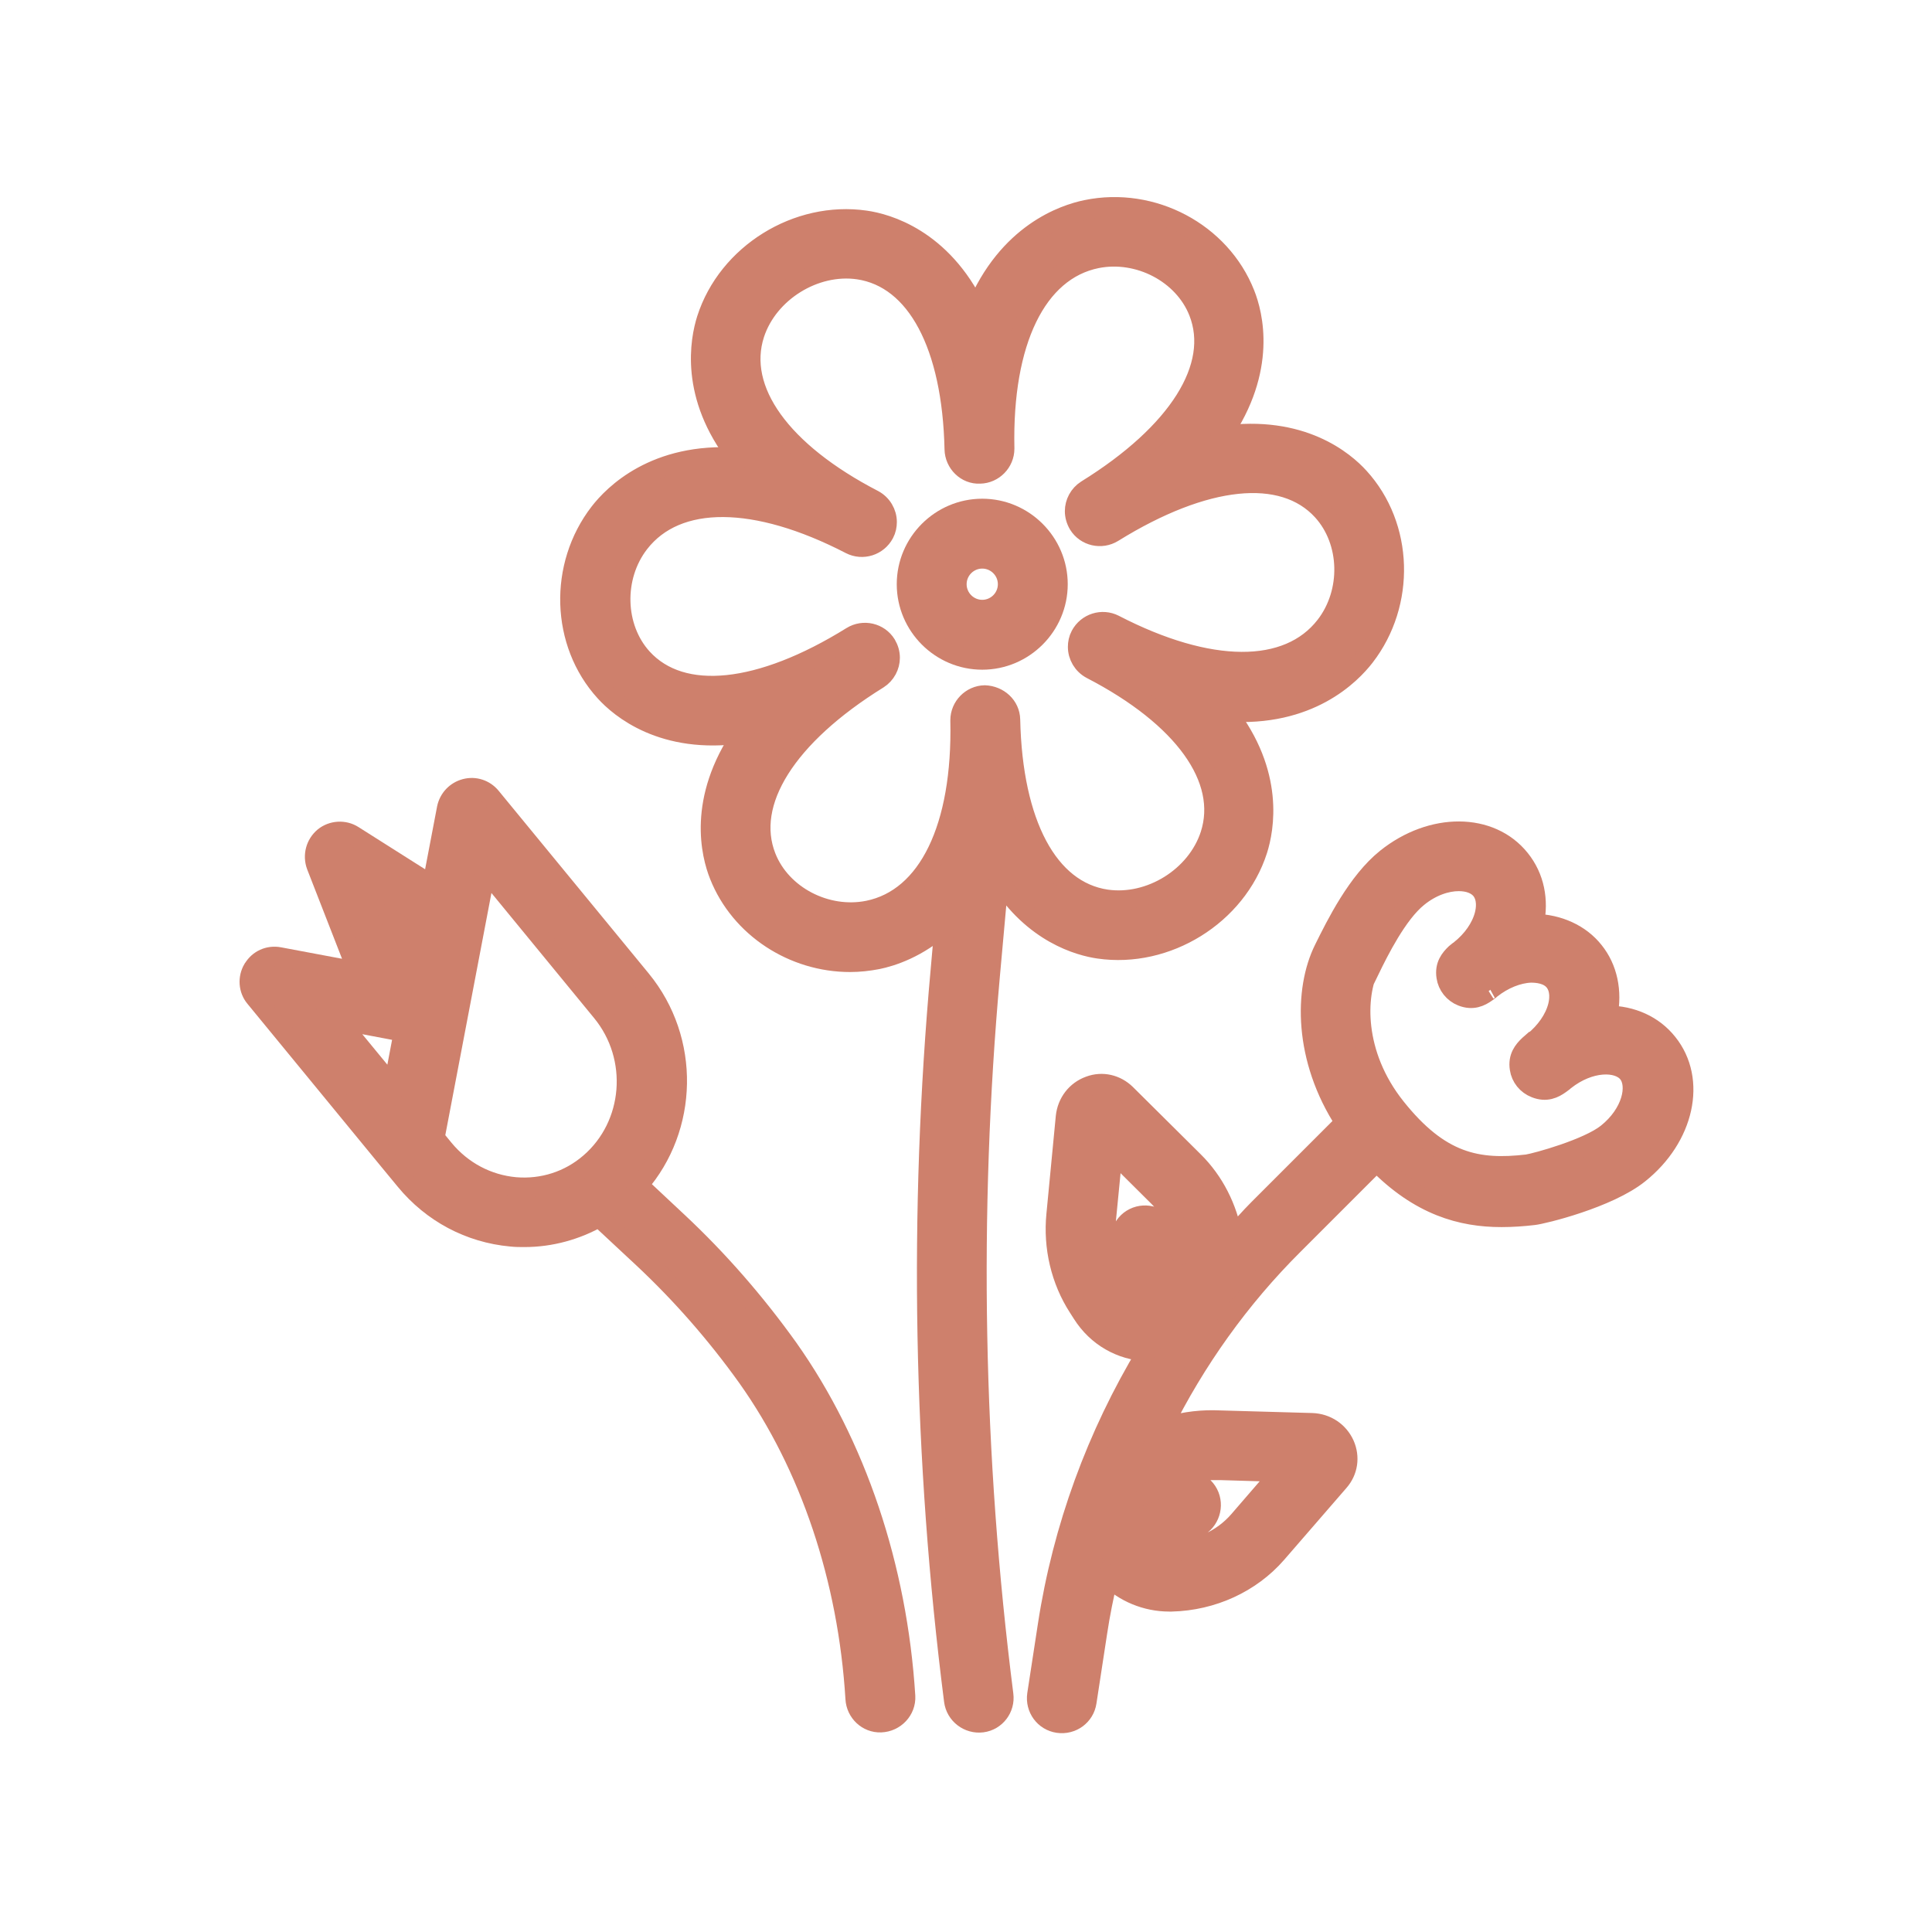 <svg xmlns="http://www.w3.org/2000/svg" fill="none" viewBox="0 0 1000 1000" height="1000" width="1000">
<path stroke-width="10" stroke="#CE806C" fill="#CE806C" d="M547.66 302.385C547.66 280.796 529.996 263.133 508.408 263.133C486.819 263.133 469.156 280.796 469.156 302.385C469.156 323.973 486.819 341.637 508.408 341.637C529.996 341.637 547.66 323.973 547.66 302.385ZM495.324 302.385C495.324 295.189 501.212 289.301 508.408 289.301C515.604 289.301 521.492 295.189 521.492 302.385C521.492 309.581 515.604 315.469 508.408 315.469C501.212 315.469 495.324 309.581 495.324 302.385Z"></path>
<path stroke-width="10" stroke="#CE806C" fill="#CE806C" d="M517.305 455.337C534.838 483.206 558.65 489.748 568.725 491.187C603.921 496.29 640.164 473.916 651.024 440.029C654.425 429.3 660.052 400.384 635.061 368.459C677.715 371.468 699.304 349.226 706.5 339.936C727.827 312.329 726.649 272.292 703.621 247.039C696.033 238.666 673.79 219.563 632.444 225.451C656.126 191.04 648.668 162.517 644.482 152.05C631.921 120.255 596.594 101.414 562.314 108.48C550.8 110.835 521.492 120.517 505.137 159.9C487.473 123.396 459.081 115.545 447.96 113.975C412.633 108.872 376.521 131.246 365.661 165.134C362.259 175.862 356.633 204.778 381.624 236.703C338.97 233.825 317.381 255.937 310.185 265.226C288.858 292.834 290.036 332.871 313.064 358.123C320.652 366.496 343.026 385.73 384.241 379.711C360.559 414.122 368.016 442.645 372.203 453.113C383.063 480.458 410.67 498.122 439.978 498.122C444.689 498.122 449.53 497.598 454.24 496.682C461.305 495.243 475.305 490.925 488.782 478.496L486.688 502.178C475.305 627.915 477.66 755.092 493.623 880.306C494.539 887.502 501.212 892.605 508.408 891.689C515.473 890.773 520.445 884.231 519.529 877.165C503.828 753.783 501.473 628.438 512.595 504.533L517.043 455.206L517.305 455.337ZM449.268 471.169C427.68 475.486 404.521 463.449 396.67 443.561C385.549 415.431 407.138 381.02 454.633 351.581C458.558 349.095 460.782 344.777 460.782 340.459C460.782 338.104 460.128 335.749 458.819 333.525C455.025 327.375 446.913 325.544 440.764 329.338C393.399 358.777 352.97 362.964 332.559 340.59C318.166 324.759 317.512 298.59 330.989 281.189C350.353 256.198 391.044 256.46 440.109 281.843C446.52 285.114 454.371 282.628 457.773 276.217C458.819 274.254 459.212 272.161 459.212 270.198C459.212 265.488 456.595 260.909 452.147 258.553C404.39 233.825 381.362 201.769 390.652 172.984C397.717 151.265 421.792 136.349 444.296 139.62C474.259 144.068 492.707 178.741 493.885 232.516C494.015 239.712 500.034 245.731 507.23 245.339C514.296 245.208 520.053 239.32 520.053 232.255V231.993C518.875 176.778 536.669 140.143 567.678 133.863C589.267 129.545 612.426 141.582 620.276 161.47C631.398 189.601 609.809 224.012 562.314 253.451C558.389 255.937 556.165 260.254 556.165 264.572C556.165 266.927 556.819 269.282 558.127 271.507C561.921 277.656 570.034 279.488 576.183 275.693C623.678 246.254 663.977 242.068 684.388 264.441C698.78 280.273 699.434 306.441 685.958 323.843C666.594 348.833 625.902 348.571 576.837 323.188C570.426 319.917 562.576 322.403 559.174 328.815C558.127 330.777 557.735 332.871 557.735 334.833C557.735 339.543 560.351 344.123 564.8 346.478C612.557 371.207 635.584 403.263 626.295 432.047C619.229 453.767 595.286 468.683 572.65 465.412C542.688 460.963 524.239 426.29 523.062 372.515C522.931 365.319 516.912 359.954 509.716 359.693C502.651 359.824 496.894 365.711 496.894 372.777V373.039C498.071 428.253 480.277 464.888 449.268 471.169Z"></path>
<path stroke-width="10" stroke="#CE806C" fill="#CE806C" d="M130.803 501.524C128.055 506.234 128.448 512.253 131.981 516.44L201.064 600.57L209.7 611.037C223.569 627.915 243.064 638.252 264.522 640.214C266.877 640.476 269.101 640.476 271.456 640.476C285.064 640.476 298.278 636.812 310.054 630.14L333.213 651.728C352.577 669.915 370.633 690.457 386.726 712.961C419.175 758.625 438.801 817.241 442.595 879.259C442.988 886.325 448.875 891.951 455.941 891.689C463.268 891.427 469.156 885.278 468.763 877.951C464.576 811.092 443.249 747.503 408.053 697.784C390.913 673.84 371.811 651.99 351.138 632.626L330.596 613.392C356.371 583.822 357.68 538.421 331.904 507.019L254.185 412.422C250.914 408.497 245.812 406.796 240.84 408.104C235.868 409.412 232.204 413.338 231.157 418.31L223.569 458.085L182.877 432.309C178.167 429.3 171.887 429.693 167.569 433.225C163.251 436.889 161.681 442.777 163.644 448.141L184.971 502.832L144.541 495.244C139.046 494.197 133.682 496.683 130.934 501.393L130.803 501.524ZM251.438 450.758L311.362 523.767C330.727 547.318 327.848 582.383 305.213 601.878C294.484 611.168 280.746 615.486 266.746 614.308C252.354 613 239.27 606.065 229.849 594.682L225.139 588.925L251.438 450.889V450.758ZM218.073 485.823L214.148 506.234L202.242 475.879L217.943 485.823H218.073ZM208.784 534.234L203.419 562.495L174.896 527.823L208.784 534.234Z"></path>
<path stroke-width="10" stroke="#CE806C" fill="#CE806C" d="M712.519 601.486C734.761 624.252 756.481 630.14 777.154 630.14C782.78 630.14 788.406 629.747 793.901 629.093C798.742 628.57 832.499 620.327 848.331 607.635C872.013 588.794 878.555 558.963 863.246 539.86C855.788 530.439 844.536 525.598 832.237 525.468C834.723 513.169 832.237 501.131 825.041 492.234C817.976 483.337 806.723 478.234 794.163 477.973C796.649 465.935 794.424 454.029 786.836 444.608C771.527 425.506 741.042 425.375 717.49 444.216C702.444 456.253 691.453 478.496 685.173 491.187C674.706 512.253 674.575 548.103 696.033 580.944L651.285 625.691C646.706 630.271 642.388 635.242 638.071 640.083C635.454 625.168 628.519 611.43 617.921 600.962L582.856 566.159C577.753 561.187 570.557 559.486 563.884 561.972C556.95 564.458 552.239 570.607 551.454 578.065L546.613 628.57C544.912 645.579 548.968 662.719 557.996 676.719L560.09 679.99C567.809 692.158 580.239 698.962 593.585 699.616C567.548 742.793 549.884 790.811 542.165 841.185L536.669 877.035C535.623 884.231 540.464 890.904 547.66 891.951C554.856 892.997 561.529 888.156 562.576 880.96L568.071 845.11C569.51 835.428 571.473 825.876 573.697 816.325C581.809 824.306 593.192 829.147 605.23 829.147H606.407C627.603 828.624 647.491 819.465 660.837 804.157L693.154 766.868C697.864 761.503 698.911 754.176 696.033 747.634C693.023 740.961 686.612 736.643 679.154 736.382L628.388 734.943C619.23 734.812 610.202 736.251 601.566 739.129C618.837 704.326 641.734 672.139 669.603 644.401L712.388 601.617L712.519 601.486ZM709.117 501.916C713.696 492.496 723.378 473.001 733.976 464.496C741.042 458.739 748.761 456.253 755.042 456.253C760.144 456.253 764.2 457.823 766.556 460.702C769.827 464.889 769.041 470.515 768.256 473.524C766.556 480.066 761.976 486.608 755.696 491.58C755.696 491.58 755.434 491.711 755.303 491.842L753.341 493.412C750.462 496.159 747.584 499.692 748.5 505.58C749.154 510.159 752.294 514.084 756.612 515.785C762.238 518.01 766.294 516.047 769.565 513.692C772.836 511.337 771.527 512.122 771.527 512.122C771.527 512.122 771.789 511.991 771.92 511.86C778.2 506.888 785.658 503.879 792.331 503.617C795.471 503.617 801.228 504.01 804.499 508.066C807.77 512.253 806.985 517.879 806.2 520.888C804.499 527.43 799.92 533.972 793.639 539.075H793.378L791.284 540.907C788.406 543.654 785.527 547.187 786.443 553.075C787.097 557.654 790.238 561.579 794.686 563.28C800.312 565.505 804.368 563.542 807.639 561.187C810.91 558.832 809.733 559.486 809.733 559.486C809.733 559.486 809.864 559.486 809.994 559.355C822.817 549.15 837.471 549.15 842.574 555.561C847.676 561.972 844.536 576.364 831.714 586.57C821.901 594.42 795.471 601.747 790.499 602.532C764.724 605.542 745.359 601.747 722.593 573.224C700.35 545.355 702.051 514.87 708.724 501.262L709.117 501.916ZM582.071 665.859L579.978 662.588C574.221 653.429 571.604 642.308 572.651 631.056L576.052 596.252L599.473 619.542C608.108 628.046 612.688 640.214 612.949 653.037L604.445 636.158C601.174 629.747 593.323 627.13 586.912 630.27C580.501 633.411 577.884 641.392 581.024 647.803L593.847 673.448C589.267 672.924 584.949 670.438 582.202 665.99L582.071 665.859ZM627.734 760.98L662.669 762.026L641.08 787.017C632.575 796.83 619.753 802.718 605.753 802.979C601.959 803.241 598.295 802.325 595.286 800.493L618.706 791.204C625.379 788.587 628.65 780.867 626.033 774.195C623.416 767.522 615.697 764.251 609.024 766.868L593.323 773.148C593.323 773.148 593.323 773.017 593.585 772.886L596.725 770.531C605.099 764.382 615.435 761.111 626.295 761.111H627.734V760.98Z"></path>
</svg>
